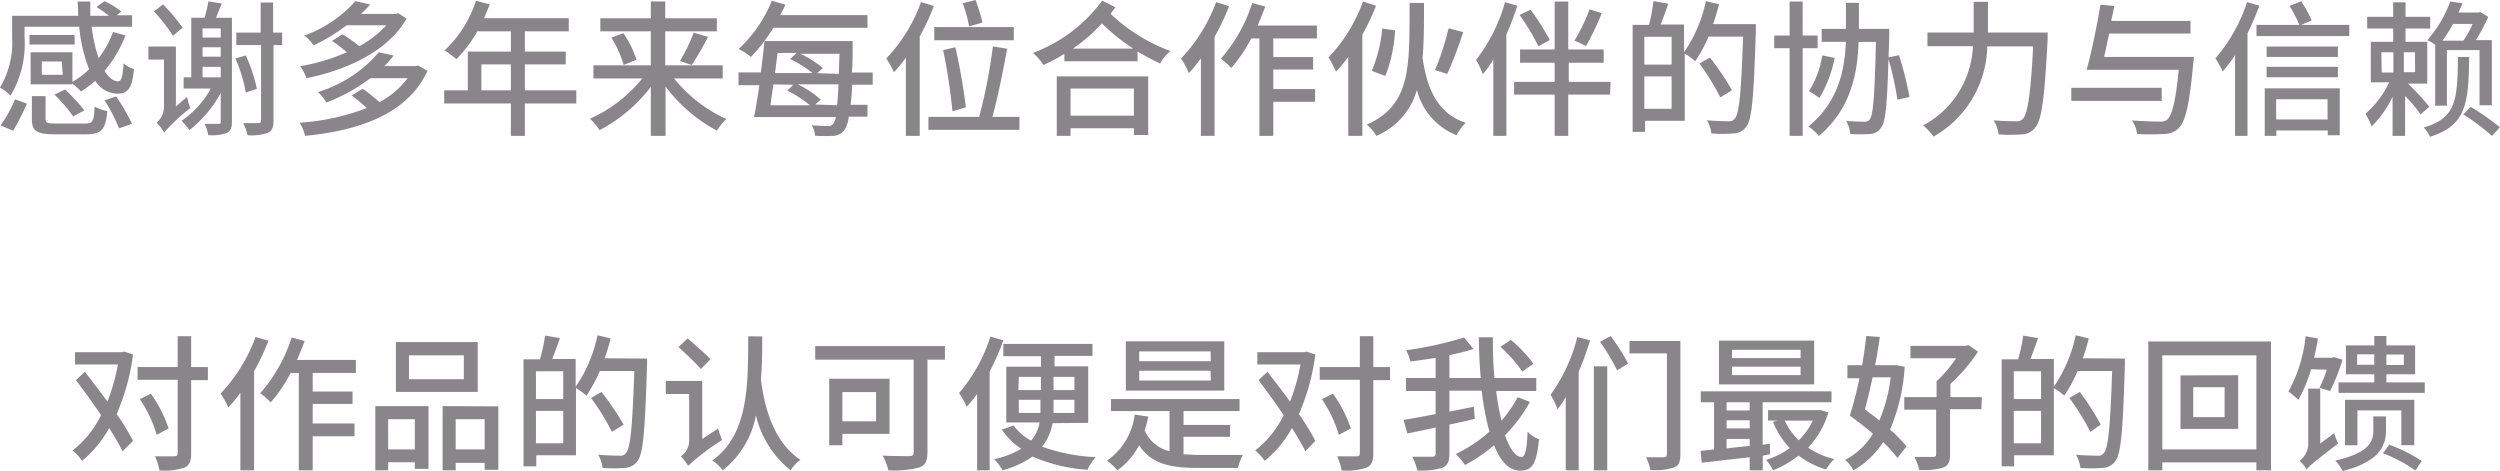 <svg xmlns="http://www.w3.org/2000/svg" viewBox="0 0 239.2 45.07"><defs><style>.cls-1{fill:#89868a;}</style></defs><title>资源 42</title><g id="图层_2" data-name="图层 2"><g id="图层_1-2" data-name="图层 1"><path class="cls-1" d="M6.93,8.07h-4V5h4V7.83a8.26,8.26,0,0,0,1.6-1.2,14.61,14.61,0,0,1-.95-4.07H2.35v1A9.65,9.65,0,0,1,1,9.16,3.77,3.77,0,0,0,0,8.38,8.43,8.43,0,0,0,1.16,3.59V1.51H7.48c0-.43,0-.89-.06-1.36H8.64c0,.47,0,.93,0,1.36h1.78A10.65,10.65,0,0,0,9.23.67L10,.11a7.87,7.87,0,0,1,1.61,1l-.44.35h1.47V2.56H8.77a14.24,14.24,0,0,0,.67,3,8.92,8.92,0,0,0,1.37-2.5L12,3.39a11.64,11.64,0,0,1-2,3.39c.39.62.82,1,1.3,1,.32,0,.45-.49.52-1.72a2.82,2.82,0,0,0,1,.55c-.18,1.84-.57,2.35-1.6,2.35a2.53,2.53,0,0,1-2.1-1.22A12.09,12.09,0,0,1,7.75,8.75,7.85,7.85,0,0,0,6.93,8ZM.06,12A13.15,13.15,0,0,0,1.44,9.5l1.14.42a26.24,26.24,0,0,1-1.32,2.59ZM7.14,4.26H2.82V3.35H7.14Zm1,7.56c.74,0,.84-.21.92-1.62a4.15,4.15,0,0,0,1.21.43c-.17,1.79-.56,2.22-2.05,2.22H5.27c-1.75,0-2.22-.31-2.22-1.45V9.2H4.36v2.17c0,.38.15.45,1,.45ZM5.91,5.88H4V7.16h2Zm.32,2.68a18.07,18.07,0,0,1,1.84,2L7,11.14A14.38,14.38,0,0,0,5.21,9.05Zm4.88.67a17.49,17.49,0,0,1,1.52,2.62l-1.24.43A15.55,15.55,0,0,0,10,9.6Z"/><path class="cls-1" d="M17.91,9.26a5,5,0,0,0,.29,1.08,18.74,18.74,0,0,0-2.51,2.35,3.42,3.42,0,0,0-.71-.95,2,2,0,0,0,.71-1.47V5.7H14.2V4.45h2.63v5.73ZM16.55,3.42a17.41,17.41,0,0,0-1.82-2.33L15.6.42a16.62,16.62,0,0,1,1.87,2.23Zm5.64,8.22c0,.56-.11.88-.47,1.08a4.52,4.52,0,0,1-1.8.21,3.33,3.33,0,0,0-.35-1.08c.58,0,1.13,0,1.31,0s.24,0,.24-.23V8.9a11.64,11.64,0,0,1-3,3.55,6.56,6.56,0,0,0-.75-.89,8.9,8.9,0,0,0,2.8-3.09H17.57V7.4h.73V1.7h1.27A11.74,11.74,0,0,0,19.94.13l1.29.21c-.19.44-.4.93-.56,1.36h1.52ZM19.38,2.72v.87h1.74V2.72Zm0,1.8v.9h1.74v-.9Zm0,2.88h1.74v-1H19.38Zm4.14,1.45a14.42,14.42,0,0,0-1-3.26l1-.28A15.23,15.23,0,0,1,24.58,8.5ZM27,4.31h-.83v7.22c0,.66-.15,1-.55,1.18a4.9,4.9,0,0,1-1.93.23,4.92,4.92,0,0,0-.42-1.16c.65,0,1.26,0,1.44,0s.27-.07.27-.28V4.31H22.61V3.12h2.33V.24h1.19V3.12H27Z"/><path class="cls-1" d="M40.9,6.78C39,10.94,34.29,12.5,29.19,13a4.24,4.24,0,0,0-.52-1.26,21.82,21.82,0,0,0,6.42-1.4,13.36,13.36,0,0,0-1.45-1.2l1.07-.65a20.37,20.37,0,0,1,1.6,1.28A8.06,8.06,0,0,0,39,7.48H35.44a17.11,17.11,0,0,1-4.22,2.33,3.64,3.64,0,0,0-.81-1A12.32,12.32,0,0,0,36.24,5l1.42.32a11.87,11.87,0,0,1-.88,1h3L40,6.26Zm-2-5c-1.78,3.15-5.8,4.94-9.57,5.7a5.29,5.29,0,0,0-.61-1.15A18.54,18.54,0,0,0,33.18,5a13.58,13.58,0,0,0-1.41-1.09l1-.63a15.1,15.1,0,0,1,1.61,1.14,9.67,9.67,0,0,0,2.58-2H33.17A17.85,17.85,0,0,1,30,4.34a3.75,3.75,0,0,0-.88-.94A11.83,11.83,0,0,0,34,.11l1.41.32a8.14,8.14,0,0,1-.87.9h3.35l.22-.07Z"/><path class="cls-1" d="M55.14,9.9H50.22V13H48.88V9.9H42.5V8.64h2.26V4.94h4.12V3H45.67a12.38,12.38,0,0,1-2,2.66,11.44,11.44,0,0,0-1.13-.84,11.19,11.19,0,0,0,3-4.75l1.32.35c-.17.44-.37.9-.55,1.32h8.11V3H50.22V4.94h3.91V6.16H50.22V8.64h4.92ZM48.88,8.64V6.16H46.06V8.64Z"/><path class="cls-1" d="M64.5,7.51a13.69,13.69,0,0,0,5,3.88,5.86,5.86,0,0,0-.91,1.11,15.08,15.08,0,0,1-4.91-4.22V13H62.27V8.31a14.78,14.78,0,0,1-4.9,4.14,6.81,6.81,0,0,0-.92-1.09,13.61,13.61,0,0,0,5-3.85H56.78V6.25h5.49V3H57.44V1.75h4.83V.14h1.38V1.75h4.94V3H63.65V6.25h5.5V7.51ZM59.64,3.17A9.71,9.71,0,0,1,60.9,5.72l-1.23.49A10.15,10.15,0,0,0,58.49,3.6Zm5.42,2.67a17.52,17.52,0,0,0,1.32-2.72l1.36.41a24.39,24.39,0,0,1-1.56,2.69Z"/><path class="cls-1" d="M74,2.66a16.62,16.62,0,0,1-2.15,2.79,7.64,7.64,0,0,0-1.17-.77A12.8,12.8,0,0,0,73.85.07l1.3.38c-.15.33-.32.68-.51,1H83V2.66Zm7.53,5.45c0,.76-.09,1.39-.14,1.92H83v1.13H81.21a2.8,2.8,0,0,1-.4,1.25,1.33,1.33,0,0,1-1,.58,13.66,13.66,0,0,1-1.82,0,2.5,2.5,0,0,0-.31-1c.68.05,1.26.07,1.54.07a.56.56,0,0,0,.51-.21,1.72,1.72,0,0,0,.24-.65H72.14c.18-.84.35-1.91.52-3.05h-2V6.93h2.13c.14-1,.27-2.1.35-3h8.44s0,.42,0,.59c0,.91,0,1.71-.08,2.42h2V8.11ZM74,8.07c-.1.7-.2,1.36-.28,2h3.77a11.15,11.15,0,0,0-2.16-1.4l.57-.56Zm.4-3c-.08.61-.16,1.27-.25,1.92h3.59A10.9,10.9,0,0,0,75.6,5.65l.62-.59Zm5.69,5c.06-.52.1-1.16.14-2H76.33a9.44,9.44,0,0,1,2.2,1.46L78,10Zm.18-3q0-.87.06-1.92H76.57a8.93,8.93,0,0,1,2.16,1.37L78.19,7Z"/><path class="cls-1" d="M89.35.57A20.11,20.11,0,0,1,88,3.47V13H86.67V5.52a11.6,11.6,0,0,1-1.14,1.39,9.64,9.64,0,0,0-.73-1.32A15.15,15.15,0,0,0,88.12.2Zm8.19,10.61v1.24H88.83V11.18h4.86A51.6,51.6,0,0,0,95,4.44l1.36.22c-.38,2.12-.91,4.73-1.41,6.52ZM97,3.85H89.39V2.59H97Zm-5.87,6.8a55.79,55.79,0,0,0-.89-5.86l1.17-.27a55.86,55.86,0,0,1,1,5.75Zm1.59-8.13A12.4,12.4,0,0,0,92.11.31L93.34,0A17.9,17.9,0,0,1,94,2.16Z"/><path class="cls-1" d="M106.71.69c-.14.21-.28.42-.45.63A16.67,16.67,0,0,0,112,4.89,3.54,3.54,0,0,0,111,6.08c-.74-.36-1.46-.73-2.16-1.15v.93h-7V5.15a15.68,15.68,0,0,1-2,1.07,5.9,5.9,0,0,0-1-1.16,14.5,14.5,0,0,0,6.62-5Zm-5.6,6.62h8.75v5.61h-1.37v-.65h-6.06V13h-1.32Zm1.32,1.16v2.6h6.06V8.47Zm6-3.82a18.81,18.81,0,0,1-3-2.41,16,16,0,0,1-2.77,2.41Z"/><path class="cls-1" d="M117.6.59a21.71,21.71,0,0,1-1.39,2.93V13H114.9V5.58A14.58,14.58,0,0,1,113.75,7,8.07,8.07,0,0,0,113,5.6,15.61,15.61,0,0,0,116.36.2Zm4.23,3.09V5.46h3.81V6.65h-3.81V8.52h4V9.74h-4V13H120.5V3.68h-.78a14.43,14.43,0,0,1-1.91,2.82,7.33,7.33,0,0,0-1-.88,14.77,14.77,0,0,0,3-5.33l1.25.34c-.23.6-.47,1.22-.73,1.81H126V3.68Z"/><path class="cls-1" d="M131.66.55a22.56,22.56,0,0,1-1.31,2.77V13H129V5.45a12.92,12.92,0,0,1-1.17,1.4,13.84,13.84,0,0,0-.71-1.36A15.16,15.16,0,0,0,130.41.14Zm4.59-.27c0,2,0,3.7-.14,5.25.46,3.13,1.5,5.34,4.13,6.22a4.77,4.77,0,0,0-.88,1.19,6.33,6.33,0,0,1-3.79-4.33A6.76,6.76,0,0,1,131.69,13a4.5,4.5,0,0,0-.91-1.08c4.27-1.9,4.07-5.55,4.09-11.64Zm-5,6.5a13.38,13.38,0,0,0,1-4.05l1.23.18a13.88,13.88,0,0,1-.93,4.36ZM140,3.07a38.19,38.19,0,0,1-1.53,4l-1.17-.36a25.11,25.11,0,0,0,1.3-4Z"/><path class="cls-1" d="M145.18.55c-.29.92-.66,1.85-1.05,2.76V13h-1.25V5.69a11.31,11.31,0,0,1-1,1.41,8.86,8.86,0,0,0-.65-1.37A16,16,0,0,0,144,.21Zm8.87,8.5h-4V13h-1.3V9.05h-3.88V7.83h3.88V6h-3.31V4.73h3.31V.15h1.3V4.73h3.39V6H150.1V7.83h4ZM147.2,4.43a21.21,21.21,0,0,0-1.81-3l1.05-.5a24.48,24.48,0,0,1,1.85,2.9Zm6.06-3.17a26.59,26.59,0,0,1-1.51,3.15c-.26-.15-.8-.39-1.11-.52a16.73,16.73,0,0,0,1.45-3Z"/><path class="cls-1" d="M168,2.31s0,.45,0,.62c-.2,6.32-.36,8.49-.92,9.19a1.54,1.54,0,0,1-1.22.65,13.48,13.48,0,0,1-2.12,0,3.08,3.08,0,0,0-.42-1.26c.9.07,1.71.09,2.06.09a.63.63,0,0,0,.59-.24c.45-.46.63-2.58.81-7.86h-3.3a14.71,14.71,0,0,1-1.28,2.36,6.53,6.53,0,0,0-1-.73v6.43h-3.8v1.06h-1.19V2.38h1.57A15.35,15.35,0,0,0,158.2.11l1.42.24c-.24.7-.51,1.44-.73,2h2.24V5A13.5,13.5,0,0,0,163.22.11l1.26.3c-.17.64-.35,1.29-.58,1.9ZM157.33,3.52V6.18h2.61V3.52Zm2.61,6.89V7.31h-2.61v3.1Zm4.66-1.09a22.55,22.55,0,0,0-2-3.24l1-.58a26.68,26.68,0,0,1,2.12,3.13Z"/><path class="cls-1" d="M172.48,4.61V13h-1.25V4.61h-1.47V3.4h1.47V.15h1.25V3.4h1.43V4.61Zm9.06,4.93a28.68,28.68,0,0,0-.85-3.89c-.13,4.35-.27,6-.69,6.54a1.34,1.34,0,0,1-1.06.63,14.76,14.76,0,0,1-1.91,0,2.84,2.84,0,0,0-.39-1.25c.76.06,1.43.07,1.72.07a.57.57,0,0,0,.54-.22c.33-.42.47-2.33.59-7.41h-1.66c-.1,2.9-.68,6.39-3.81,9a4,4,0,0,0-1-.91c2.92-2.36,3.49-5.49,3.59-8.1h-2.31V2.76h2.32V.27h1.24V2.76h2.9v.62c0,.77-.05,1.47-.06,2.11l1-.21a34.06,34.06,0,0,1,1,4Zm-6-4a11.84,11.84,0,0,1-1.46,3.84,9.46,9.46,0,0,0-1-.66,8.78,8.78,0,0,0,1.27-3.42Z"/><path class="cls-1" d="M195.92,3.11s0,.46,0,.64c-.3,5.68-.57,7.75-1.19,8.46a1.7,1.7,0,0,1-1.29.65,16.26,16.26,0,0,1-2.22,0,3.27,3.27,0,0,0-.47-1.35c.93.09,1.78.09,2.13.09a.79.79,0,0,0,.65-.21c.47-.45.77-2.37,1-6.95h-4.39A10.13,10.13,0,0,1,185,13.07,5.57,5.57,0,0,0,184,12a9,9,0,0,0,4.77-7.58h-4.35V3.11h4.42V.17h1.37V3.11Z"/><path class="cls-1" d="M206.83,9.65h-8.65V8.4h8.65Zm3.08-4.2a5.47,5.47,0,0,1-.06.6c-.36,3.94-.74,5.58-1.39,6.21a2,2,0,0,1-1.45.56,22.33,22.33,0,0,1-2.54,0,2.75,2.75,0,0,0-.49-1.3c1.08.09,2.17.11,2.62.11a1.09,1.09,0,0,0,.74-.17c.48-.39.84-1.83,1.12-4.78h-8.81c.44-1.58,1-4.25,1.32-6.23l1.33.13L202,2h7.59V3.21H201.8c-.16.78-.32,1.55-.48,2.24Z"/><path class="cls-1" d="M216.18.55c-.33.88-.72,1.79-1.14,2.64V13h-1.19V5.27a14.6,14.6,0,0,1-1.18,1.57,9.3,9.3,0,0,0-.7-1.25A15.86,15.86,0,0,0,215,.2Zm8.6,1.83V3.45H215.9V2.38H220a13.22,13.22,0,0,0-.94-1.82l1.12-.43a11.61,11.61,0,0,1,1,1.82l-1,.43Zm-8.09,6.07h7.18v4.49h-1.15v-.46H217.8V13h-1.11Zm7-3h-6.82v-1h6.82Zm-6.82.94h6.82v1h-6.82Zm.91,3.11v1.93h4.92V9.5Z"/><path class="cls-1" d="M231.6,10.94a14.4,14.4,0,0,0-1.48-1.76V13h-1.2V9.26a10.29,10.29,0,0,1-2,2.84,8.06,8.06,0,0,0-.59-1.22,9.33,9.33,0,0,0,2.27-3h-1.76V4h2.14V2.73h-2.49V1.61h2.49V.22h1.18V1.61h2.36V2.73h-2.36V4h2.08v4h-1.86a20.74,20.74,0,0,1,2.06,2.21Zm-3.72-4H229V5h-1.15ZM231.06,5H230V6.91h1.08Zm5.19.45c-.05,4.57-.33,6.56-3.75,7.64a3,3,0,0,0-.6-.89c3.08-.91,3.23-2.53,3.28-6.75ZM233,4.29a3.55,3.55,0,0,0-.75-.45,11.64,11.64,0,0,0,2.19-3.7l1.17.18c-.12.3-.25.58-.39.88h1.92l.18-.05.75.46a16.48,16.48,0,0,1-1.18,2.23h1.53v6.23h-1.18V4.79h-3.12v5.32H233Zm1.7-2a12.36,12.36,0,0,1-1,1.6h2a10.16,10.16,0,0,0,.88-1.6Zm1.69,7.93a24.59,24.59,0,0,1,2.8,1.95l-.75.84a20.26,20.26,0,0,0-2.75-2.06Z"/><path class="cls-1" d="M12.73,33.92a20.83,20.83,0,0,1-1.57,5.7,21.5,21.5,0,0,1,1.57,2.56l-1,1a23.06,23.06,0,0,0-1.29-2.22A10.79,10.79,0,0,1,7.85,44.1a4.26,4.26,0,0,0-.91-1,9.56,9.56,0,0,0,2.73-3.38c-.78-1.15-1.63-2.32-2.4-3.35l.85-.8c.67.87,1.44,1.87,2.16,2.85a18.32,18.32,0,0,0,1-3.55H7.18V33.7h4.5l.21-.06Zm7.16,2.45h-1.6v7c0,.78-.18,1.16-.64,1.37a6,6,0,0,1-2.39.27,5.84,5.84,0,0,0-.43-1.35c.83,0,1.6,0,1.84,0s.33-.07.33-.32v-7H13.16V35.12H17V32.17h1.29v2.95h1.6ZM15,41.6a12.46,12.46,0,0,0-1.62-3.41l1.06-.52A12.46,12.46,0,0,1,16.13,41Z"/><path class="cls-1" d="M25.69,32.59a22.92,22.92,0,0,1-1.38,2.93V45H23V37.58A14.58,14.58,0,0,1,21.84,39a8.07,8.07,0,0,0-.73-1.35,15.61,15.61,0,0,0,3.34-5.4Zm4.23,3.09v1.78h3.81v1.19H29.92v1.87h4v1.22h-4V45H28.59V35.68h-.78A14,14,0,0,1,25.9,38.5a7.33,7.33,0,0,0-1-.88,14.77,14.77,0,0,0,3-5.33l1.25.34c-.23.6-.47,1.22-.73,1.81h5.63v1.24Z"/><path class="cls-1" d="M35.91,38.86H41v6H39.69v-.63H37.14V45H35.91Zm1.23,1.25V43h2.55V40.11Zm8.57-2.61H37.88V32.73h7.83ZM44.38,34H39.13v2.28h5.25Zm3.3,4.88v6.07H46.37v-.66H43.6V45H42.35V38.86ZM46.37,43V40.11H43.6V43Z"/><path class="cls-1" d="M61.91,34.31s0,.45,0,.62c-.2,6.32-.36,8.49-.92,9.19a1.54,1.54,0,0,1-1.22.65,13.48,13.48,0,0,1-2.12,0,3.08,3.08,0,0,0-.42-1.26c.9.07,1.71.09,2.06.09a.63.63,0,0,0,.59-.24c.45-.46.63-2.58.81-7.86h-3.3a14.71,14.71,0,0,1-1.28,2.36,6.53,6.53,0,0,0-1-.73v6.43h-3.8v1.06H50.09V34.38h1.57a15.35,15.35,0,0,0,.49-2.27l1.42.24c-.24.7-.51,1.44-.73,2h2.24V37a13.5,13.5,0,0,0,2.09-4.92l1.26.3c-.17.64-.35,1.29-.58,1.9ZM51.28,35.52v2.66h2.61V35.52Zm2.61,6.89v-3.1H51.28v3.1Zm4.66-1.09a22.55,22.55,0,0,0-2-3.24l1-.58a26.68,26.68,0,0,1,2.12,3.13Z"/><path class="cls-1" d="M68.71,41a9.53,9.53,0,0,0,.38,1.11,20.73,20.73,0,0,0-3.26,2.47,3.52,3.52,0,0,0-.69-.92,1.83,1.83,0,0,0,.8-1.43V37.7H63.7V36.45h3.49V42Zm-1.65-5.69c-.46-.54-1.44-1.46-2.14-2.11l.88-.82c.69.61,1.7,1.47,2.17,2Zm5.87-3.12c0,1.39,0,2.77-.13,4.13C73,37.67,73.53,42,76.59,44a3.46,3.46,0,0,0-.94,1,9.49,9.49,0,0,1-3.32-5.26A8.78,8.78,0,0,1,69.15,45a3.67,3.67,0,0,0-1-.94c3.5-2.51,3.42-7.27,3.44-11.88Z"/><path class="cls-1" d="M90.41,34.41H88.74v8.85c0,.84-.21,1.28-.8,1.47A9.36,9.36,0,0,1,85,45a5.87,5.87,0,0,0-.55-1.41c1.06.06,2.23.05,2.56.05s.41-.1.41-.4V34.41H78v-1.3H90.41Zm-9.81,7.1V42.6H79.34V36.24h5.77v5.27Zm0-4v2.8h3.22v-2.8Z"/><path class="cls-1" d="M96,32.56a24.57,24.57,0,0,1-1.31,3V45H93.49v-7.3a14,14,0,0,1-1,1.22,6.85,6.85,0,0,0-.73-1.31,15.46,15.46,0,0,0,3-5.4Zm4.71,7.93a5,5,0,0,1-1,2.25,17.47,17.47,0,0,0,5.13,1,4.59,4.59,0,0,0-.79,1.21,15.68,15.68,0,0,1-5.26-1.27A9.16,9.16,0,0,1,95.92,45a4.62,4.62,0,0,0-.8-1.06,8.91,8.91,0,0,0,2.59-1,6.89,6.89,0,0,1-1.86-1.83l1.13-.4a5.17,5.17,0,0,0,1.67,1.45,3.62,3.62,0,0,0,.82-1.74H96.28V35.08H99.6v-1H96V32.91h8.53v1.14h-3.63v1h3.22v5.41Zm-3.27-3.17H99.6V36.06H97.48Zm2.11,2.19c0-.21,0-.45,0-.66v-.6H97.48v1.26Zm3.25-1.26h-2v.61c0,.21,0,.44,0,.65h2Zm-2-2.19v1.26h2V36.06Z"/><path class="cls-1" d="M113.24,43.47c.43,0,.92.06,1.42.06s3.42,0,4.25,0a4.58,4.58,0,0,0-.45,1.24h-3.87c-2.67,0-4.45-.4-5.6-2.17A7,7,0,0,1,106.92,45a7.83,7.83,0,0,0-1-.93,6.28,6.28,0,0,0,2.65-4.4l1.3.19a11.32,11.32,0,0,1-.35,1.31,3.43,3.43,0,0,0,2.38,2V39.33h-5.6V38.18H118.6v1.15h-5.36v1.33h4.45v1.13h-4.45Zm3.9-6.1h-9.42V32.66h9.42Zm-1.31-3.75H109v.94h6.85Zm0,1.85H109v.94h6.85Z"/><path class="cls-1" d="M125.85,33.92a20.83,20.83,0,0,1-1.57,5.7,21.5,21.5,0,0,1,1.57,2.56l-.95,1a23.06,23.06,0,0,0-1.29-2.22A10.79,10.79,0,0,1,121,44.1a4.26,4.26,0,0,0-.91-1,9.56,9.56,0,0,0,2.73-3.38c-.78-1.15-1.63-2.32-2.4-3.35l.85-.8c.67.87,1.44,1.87,2.16,2.85a18.32,18.32,0,0,0,1-3.55H120.3V33.7h4.5l.21-.06ZM133,36.37h-1.6v7c0,.78-.18,1.16-.64,1.37a6,6,0,0,1-2.39.27,5.84,5.84,0,0,0-.43-1.35c.83,0,1.6,0,1.84,0s.33-.07.33-.32v-7h-3.84V35.12h3.84V32.17h1.29v2.95H133ZM128.1,41.6a12.46,12.46,0,0,0-1.62-3.41l1.06-.52A12.46,12.46,0,0,1,129.25,41Z"/><path class="cls-1" d="M146.38,38.46A14.09,14.09,0,0,1,144,41.64c.46,1.3,1,2.08,1.58,2.08.34,0,.51-.68.58-2.42a2.91,2.91,0,0,0,1.09.73c-.23,2.38-.66,3-1.79,3s-1.9-.93-2.51-2.43a15.15,15.15,0,0,1-2.78,1.89,6.06,6.06,0,0,0-.89-1.05,13.53,13.53,0,0,0,3.23-2.14,24.9,24.9,0,0,1-.74-3.92h-3.09v2l2.34-.46.09,1.16c-.79.18-1.62.38-2.43.54V43.4c0,.77-.19,1.15-.68,1.36a6.82,6.82,0,0,1-2.39.25,5.65,5.65,0,0,0-.49-1.31c.85,0,1.66,0,1.9,0s.34-.08.34-.31V40.91l-2.7.57-.37-1.3c.83-.14,1.91-.34,3.07-.56V37.41h-2.83V36.17h2.83V34.24c-.83.14-1.65.25-2.41.35a4.6,4.6,0,0,0-.41-1.08,34.22,34.22,0,0,0,5.54-1.22l.91,1.1a23.49,23.49,0,0,1-2.31.59v2.19h3c-.12-1.26-.17-2.57-.19-3.9h1.35a37.86,37.86,0,0,0,.15,3.9h4v1.24h-3.84a26.58,26.58,0,0,0,.51,2.84A11.55,11.55,0,0,0,145.21,38Zm-.73-2.9a12.5,12.5,0,0,0-2.09-2.37l1-.67a13.3,13.3,0,0,1,2.16,2.28Z"/><path class="cls-1" d="M152.14,32.56a28.41,28.41,0,0,1-1.09,3V45h-1.24V38a9.37,9.37,0,0,1-.78,1.16,8.79,8.79,0,0,0-.67-1.39,16.3,16.3,0,0,0,2.56-5.52Zm.36,2.49h1.28V45H152.5Zm1.6-2.9a18.72,18.72,0,0,1,1.68,2.64l-1.06.64a18.92,18.92,0,0,0-1.63-2.72Zm6.68,11.32c0,.7-.15,1.07-.61,1.26a6.09,6.09,0,0,1-2.27.24,4.62,4.62,0,0,0-.41-1.22c.73,0,1.49,0,1.7,0s.3-.09.3-.31V33.81h-3.58V32.63h4.87Z"/><path class="cls-1" d="M168.66,43.6V45h-1.25V43.75l-4.59.52-.11-1.13L164,43V38.49h-1.27V37.44h12.51v1.05h-6.59v4.06l.7-.09,0,1Zm4.92-6.82h-9.11V32.59h9.11Zm-8.38,1.71v.78h2.21v-.78Zm0,2.5h2.21v-.78H165.2Zm0,1.91,2.21-.24V42H165.2Zm7.08-9.43h-6.56v.79h6.56Zm0,1.61h-6.56v.81h6.56Zm2.66,4.39A8.38,8.38,0,0,1,173,42.83a7.25,7.25,0,0,0,2.51,1.09,4.47,4.47,0,0,0-.79,1,8.35,8.35,0,0,1-2.63-1.33A10,10,0,0,1,169.64,45a4.69,4.69,0,0,0-.66-1,7.49,7.49,0,0,0,2.26-1.13,8,8,0,0,1-1.6-2.51l.45-.12h-.92v-1H174l.22,0Zm-4.18.77a6.42,6.42,0,0,0,1.35,1.89,7,7,0,0,0,1.34-1.89Z"/><path class="cls-1" d="M182.24,35.1a18,18,0,0,1-1.4,6,12.85,12.85,0,0,1,1.57,1.61l-.86,1.11a12.56,12.56,0,0,0-1.37-1.52A8.32,8.32,0,0,1,177.35,45a4.34,4.34,0,0,0-.81-1,6.69,6.69,0,0,0,2.66-2.5c-.71-.62-1.5-1.22-2.21-1.74a34.3,34.3,0,0,0,.92-3.57h-1.15V34.94h1.41c.16-.95.3-1.92.39-2.79l1.3.09c-.11.85-.27,1.76-.45,2.7h1.81l.24,0Zm-3.07,1c-.23,1.1-.49,2.15-.74,3.08.45.33.94.68,1.39,1.05a15.24,15.24,0,0,0,1.08-4.13Zm10.41,3.05h-3v4.33c0,.71-.15,1.06-.65,1.26a6.75,6.75,0,0,1-2.3.22,5.45,5.45,0,0,0-.45-1.24c.77,0,1.56,0,1.77,0s.3-.06.3-.27V39.2H182.2V38h3.09V36.47a12.07,12.07,0,0,0,1.87-2.19h-4.37V33.09h5.26l.3-.07.9.63a16.11,16.11,0,0,1-2.63,3.08V38h3Z"/><path class="cls-1" d="M203.31,34.31s0,.45,0,.62c-.2,6.32-.36,8.49-.92,9.19a1.54,1.54,0,0,1-1.22.65,13.48,13.48,0,0,1-2.12,0,3.08,3.08,0,0,0-.42-1.26c.9.07,1.71.09,2.06.09a.62.62,0,0,0,.59-.24c.45-.46.63-2.58.81-7.86h-3.3a14.71,14.71,0,0,1-1.28,2.36,6.53,6.53,0,0,0-1-.73v6.43h-3.8v1.06h-1.19V34.38h1.57a15.35,15.35,0,0,0,.49-2.27l1.42.24c-.24.7-.51,1.44-.73,2h2.24V37a13.5,13.5,0,0,0,2.09-4.92l1.26.3c-.17.64-.35,1.29-.58,1.9Zm-10.63,1.21v2.66h2.61V35.52Zm2.61,6.89v-3.1h-2.61v3.1ZM200,41.32a22.55,22.55,0,0,0-2-3.24l1-.58A25.34,25.34,0,0,1,201,40.63Z"/><path class="cls-1" d="M217.29,32.67V45h-1.4v-.76h-9V45h-1.34V32.67ZM215.89,43V34h-9v9Zm-1.74-7.1v5.14h-5.52V35.92Zm-1.3,1.15h-3v2.86h3Z"/><path class="cls-1" d="M221.12,35.33a12.92,12.92,0,0,1-1.22,2.93,8.39,8.39,0,0,0-.94-.8,13.86,13.86,0,0,0,1.64-5.29l1.18.22c-.09.62-.23,1.23-.37,1.84h1.71l.2-.06.81.25a18.58,18.58,0,0,1-1.19,3l-1-.32a13.25,13.25,0,0,0,.69-1.73Zm2.22,6.11a6.3,6.3,0,0,0,.37,1c-2.44,1.87-2.8,2.18-3,2.48a4.29,4.29,0,0,0-.69-.84,2,2,0,0,0,.83-1.52V37.18H222v5.26Zm4.95-.22c0,1.54-.79,3-4.15,3.85a3.94,3.94,0,0,0-.7-1c3.13-.72,3.64-1.75,3.64-2.87V39.84h1.21ZM232,36.59v1h-8.25v-1h3.42v-.78h-2.71V33.05h2.71v-.9h1.16v.9h2.75v2.76h-2.75v.78Zm-2.24,6V39.27h-4.2V42.6h-1.19V38.25H231V42.6Zm-2.59-7.69v-1h-1.64v1Zm1.43,7.65a14.53,14.53,0,0,1,3.11,1.56l-.61.91A13.64,13.64,0,0,0,228,43.37Zm-.27-8.63v1H230v-1Z"/></g></g></svg>